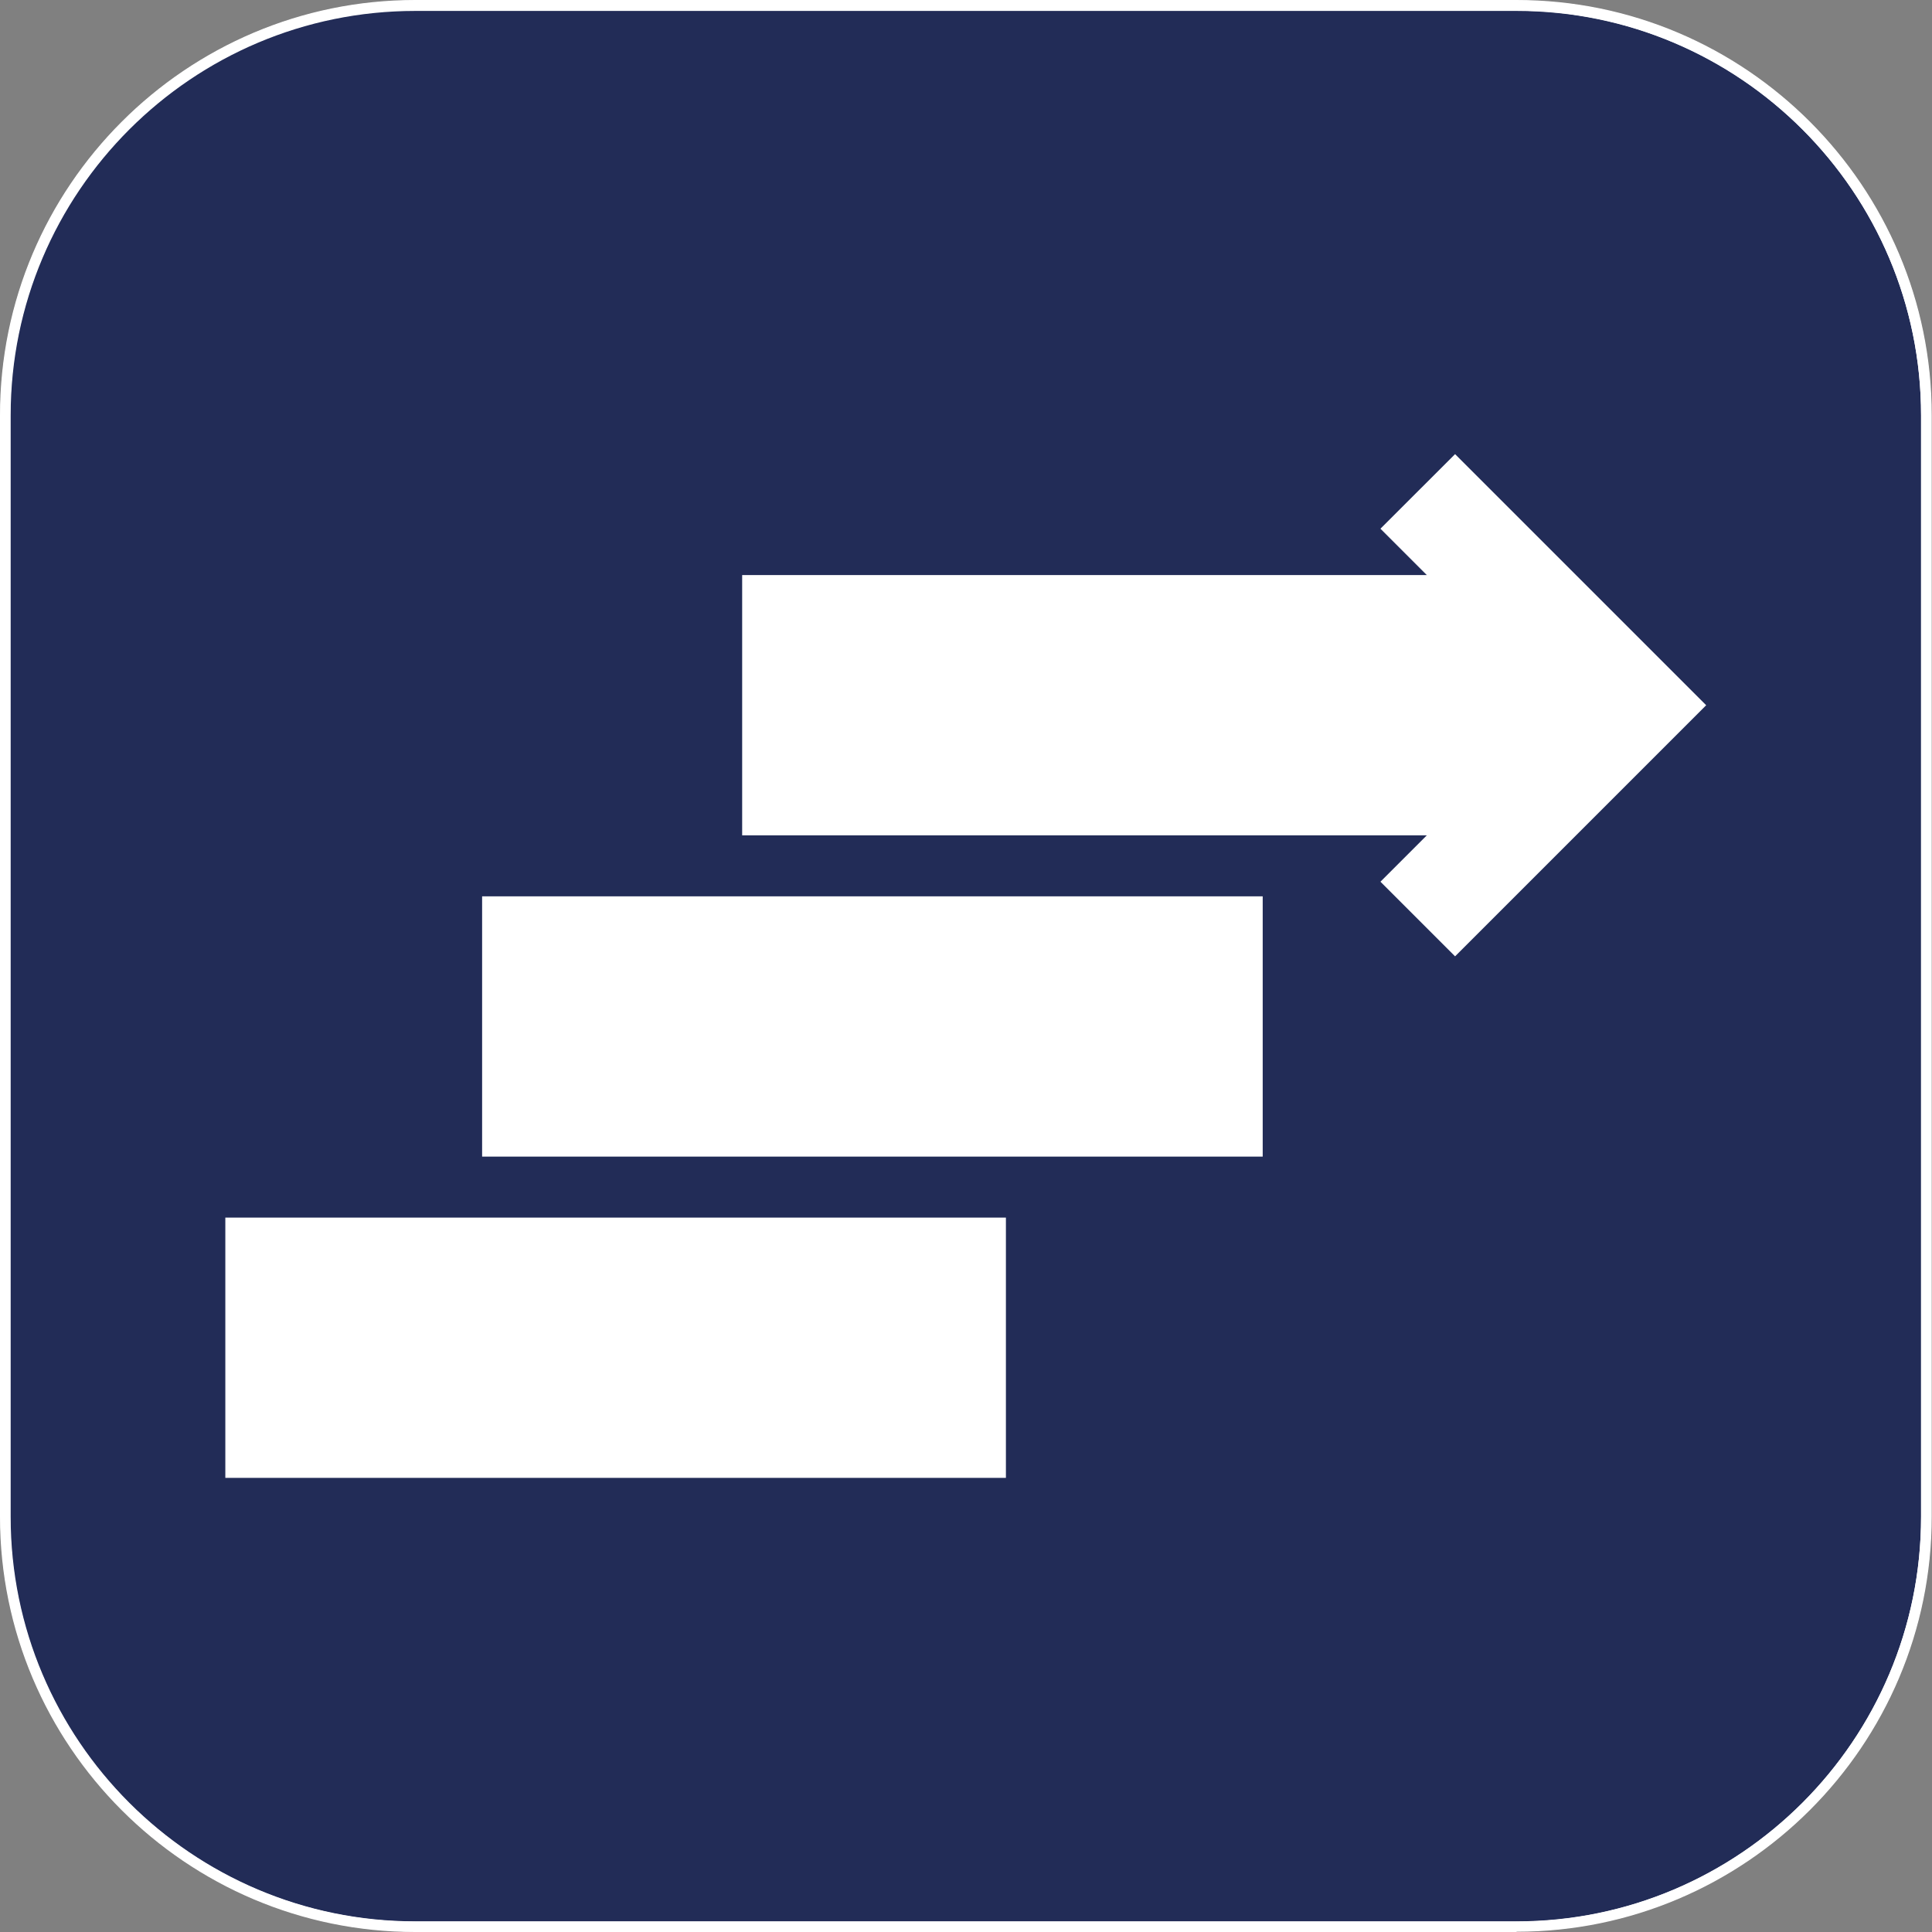 <svg width="35" height="35" viewBox="0 0 35 35" fill="none" xmlns="http://www.w3.org/2000/svg">
<rect x="0" y="0" width="35" height="35" fill="#808080" stroke="none"/>
<g id="Group">
<g id="Livello_1">
<g id="Group_2">
<g id="Group_3">
<path id="Vector" d="M27.474 0.099H7.517C3.418 0.099 0.094 3.422 0.094 7.522V27.478C0.094 31.578 3.418 34.901 7.517 34.901H27.474C31.573 34.901 34.897 31.578 34.897 27.478V7.522C34.897 3.422 31.573 0.099 27.474 0.099Z" fill="#222C57"/>
<path id="Vector_2" d="M27.469 34.991H7.522C3.377 34.991 0.009 31.618 0.009 27.478V7.526C0.004 3.381 3.377 0.009 7.522 0.009H27.474C31.619 0.009 34.986 3.381 34.986 7.521V27.473C34.986 31.618 31.614 34.986 27.474 34.986L27.469 34.991ZM7.522 0.188C3.476 0.188 0.184 3.48 0.184 7.526V27.478C0.184 31.524 3.476 34.811 7.517 34.811H27.469C31.515 34.811 34.802 31.519 34.802 27.478V7.526C34.802 3.48 31.511 0.193 27.469 0.193H7.522V0.188Z" fill="white"/>
</g>
<g id="Group_4">
<path id="Vector_3" d="M27.469 34.91H7.522C3.417 34.91 0.09 31.583 0.09 27.478V7.526C0.085 3.417 3.413 0.09 7.522 0.09H27.474C31.578 0.09 34.906 3.417 34.906 7.522V27.474C34.906 31.578 31.578 34.906 27.474 34.906L27.469 34.91ZM7.522 0.108C3.422 0.108 0.103 3.426 0.103 7.526V27.478C0.103 31.574 3.422 34.897 7.522 34.897H27.474C31.569 34.897 34.892 31.578 34.892 27.478V7.526C34.892 3.431 31.574 0.108 27.474 0.108H7.522Z" fill="#222C57"/>
<path id="Vector_4" d="M27.469 35H7.522C3.372 35 4.47351e-06 31.623 4.47351e-06 27.478V7.526C-0.004 3.377 3.372 0 7.522 0H27.474C31.623 0 34.995 3.377 34.995 7.522V27.474C34.995 31.623 31.619 34.995 27.474 34.995L27.469 35ZM7.522 0.198C3.48 0.198 0.193 3.485 0.193 7.526V27.478C0.193 31.52 3.48 34.807 7.522 34.807H27.474C31.515 34.807 34.802 31.52 34.802 27.478V7.526C34.802 3.485 31.515 0.198 27.474 0.198H7.522Z" fill="white"/>
</g>
</g>
<g id="Group_5">
<path id="Vector_5" d="M22.875 16.238H8.734V20.953H22.875V16.238Z" fill="white"/>
<path id="Vector_6" d="M18.223 22.058H4.082V26.773H18.223V22.058Z" fill="white"/>
<path id="Vector_7" d="M26.36 8.227L25.008 9.578L25.848 10.418H13.445V15.133H25.848L25.008 15.973L26.36 17.325L30.909 12.776L26.36 8.227Z" fill="white"/>
</g>
</g>
</g>
</svg>
